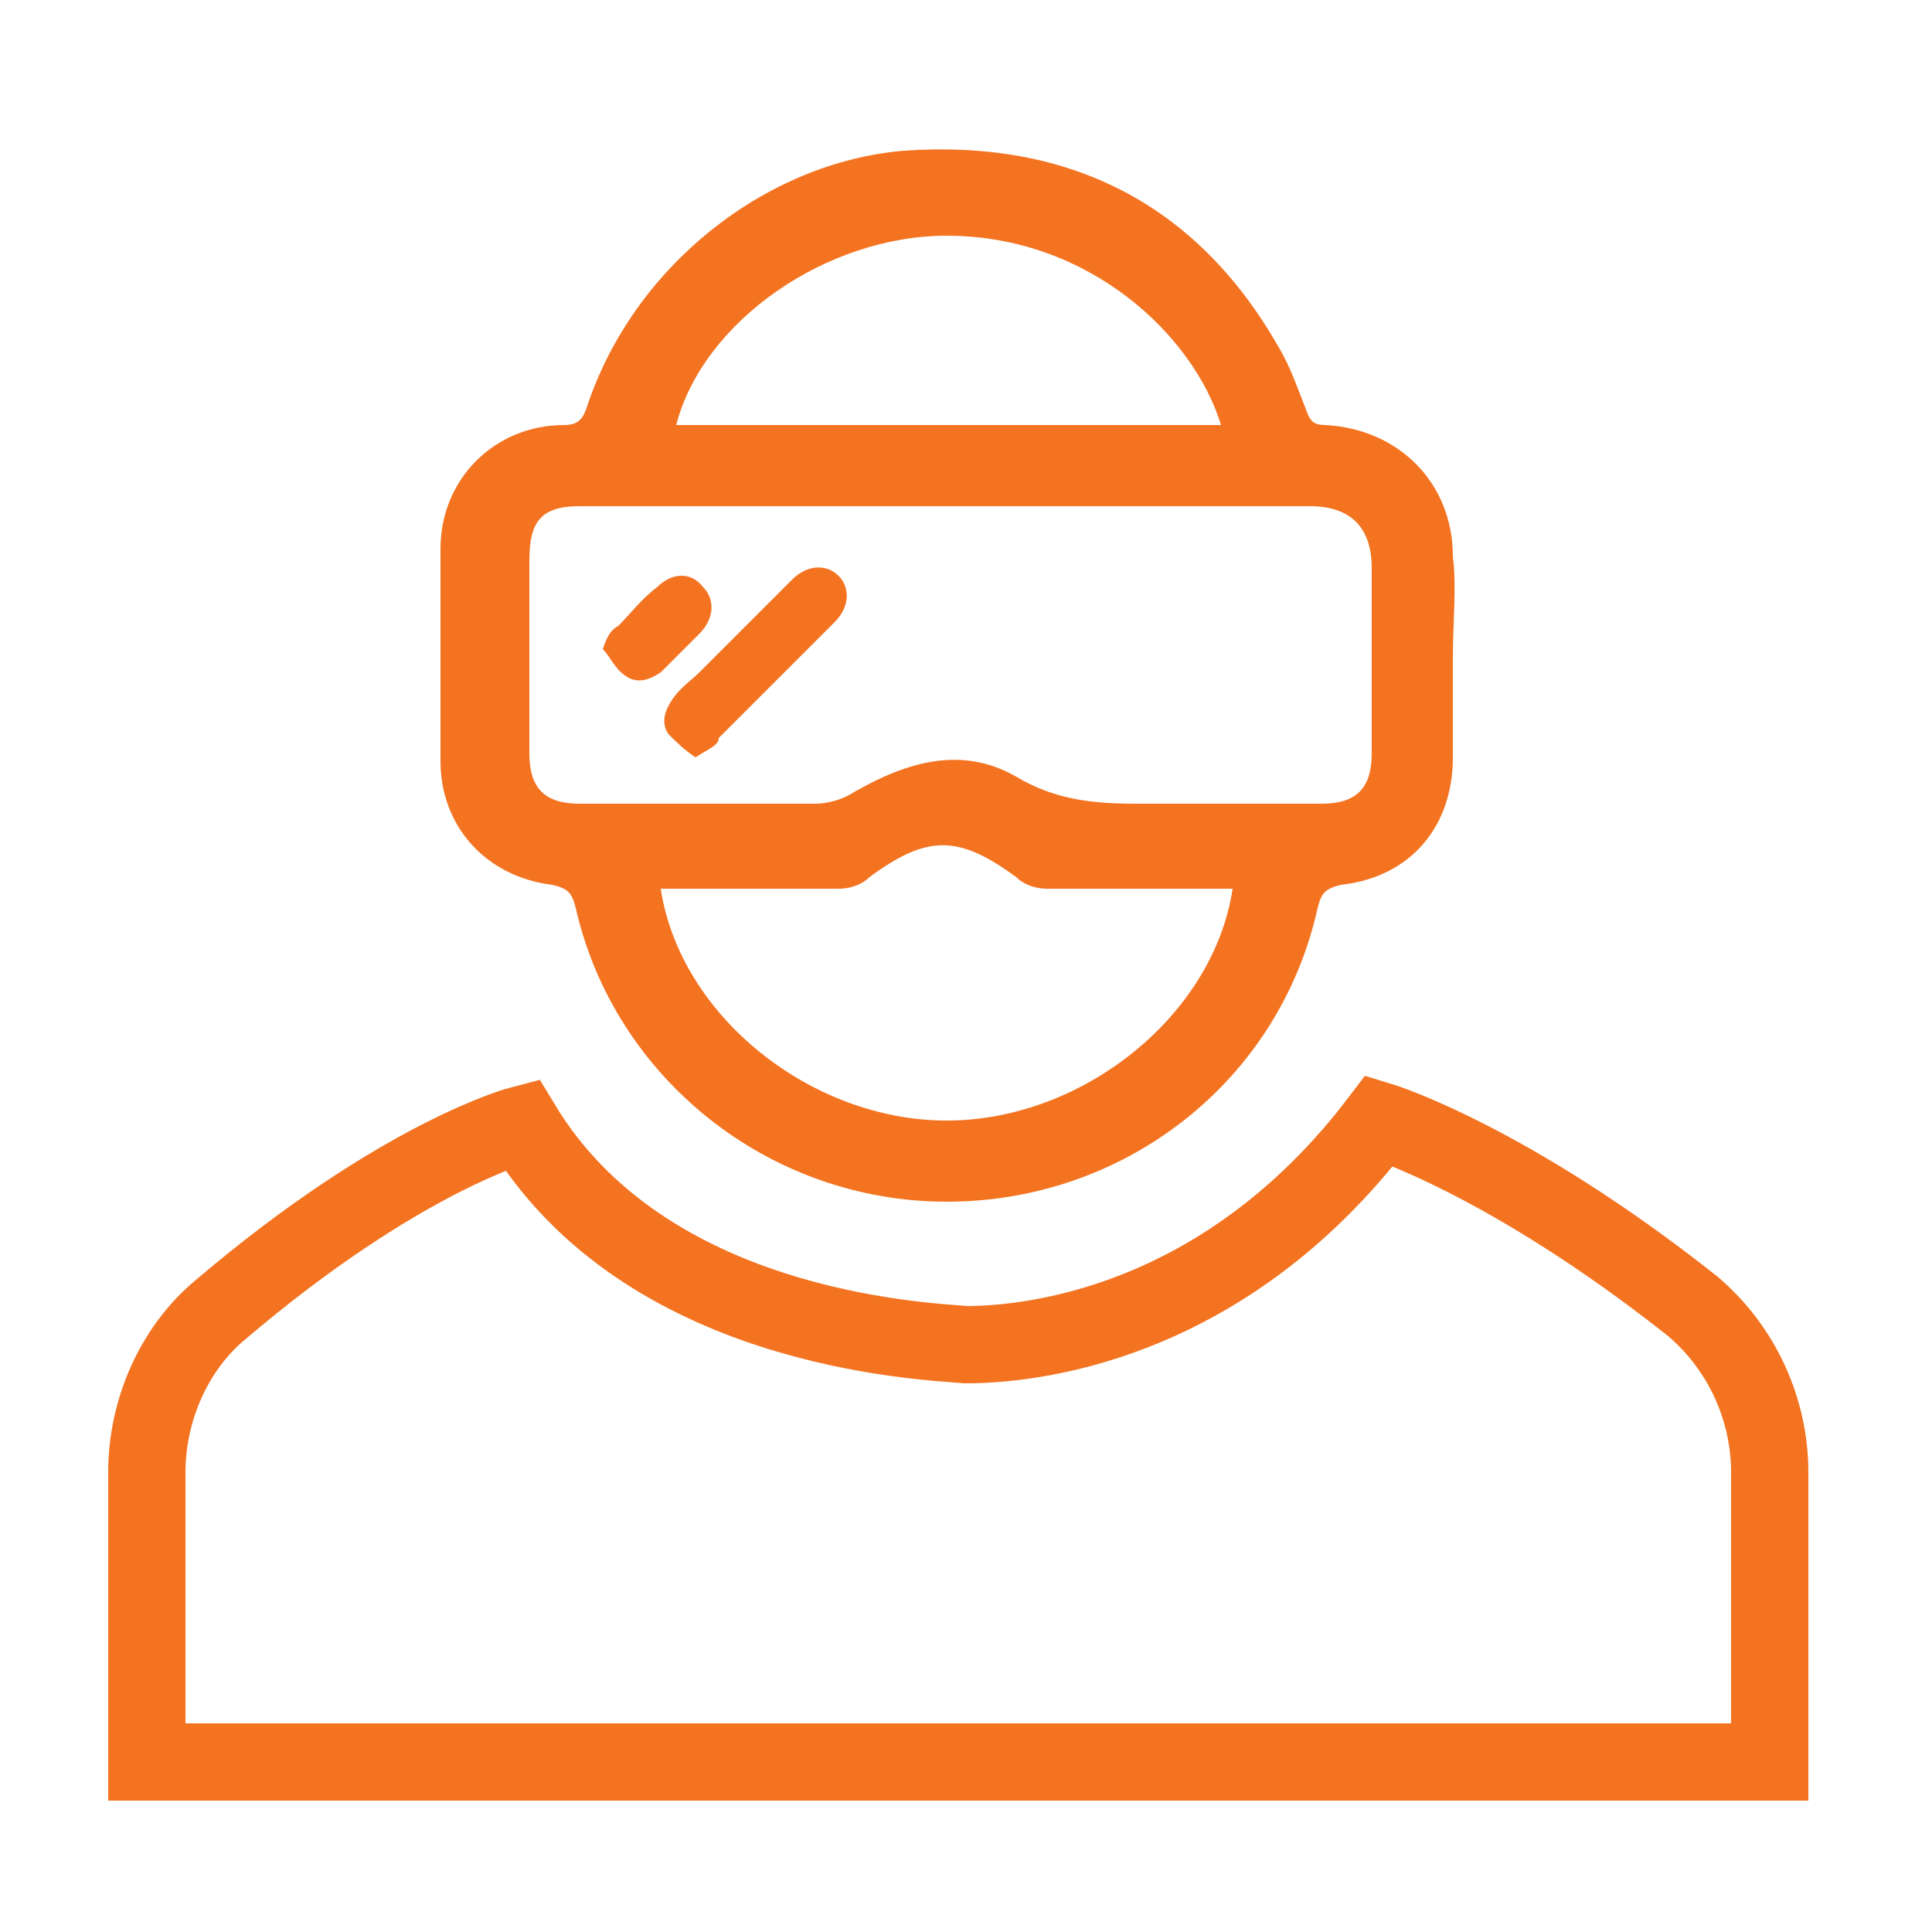 <?xml version="1.0" encoding="utf-8"?>
<!-- Generator: Adobe Illustrator 23.0.3, SVG Export Plug-In . SVG Version: 6.00 Build 0)  -->
<svg version="1.1" xmlns="http://www.w3.org/2000/svg" xmlns:xlink="http://www.w3.org/1999/xlink" x="0px" y="0px"
	 viewBox="0 0 50 50" style="enable-background:new 0 0 50 50;" xml:space="preserve">
<style type="text/css">
	.st0{display:none;}
	.st1{display:inline;fill:none;stroke:#F37321;stroke-width:2;stroke-miterlimit:10;}
	.st2{display:inline;}
	.st3{fill:#F37321;}
	.st4{fill:none;stroke:#F37321;stroke-width:2;stroke-miterlimit:10;}
</style>
<g id="AI" class="st0">
	<polygon class="st1" points="26.3,20.3 13,20.3 13,25.6 7.7,20.3 3.8,20.3 3.8,3.2 26.3,3.2 	"/>
	<polygon class="st1" points="44.6,41.8 31.3,41.8 26.3,47.1 26.1,41.8 22.2,41.8 22.2,24.7 44.6,24.7 	"/>
	<g class="st2">
		<g>
			<rect x="7.7" y="10.9" class="st3" width="2.5" height="2"/>
			<rect x="13.2" y="10.9" class="st3" width="2.9" height="2"/>
			<rect x="19" y="10.9" class="st3" width="2.5" height="2"/>
		</g>
	</g>
	<g class="st2">
		<g>
			<rect x="26.4" y="32.4" class="st3" width="2.5" height="2"/>
			<rect x="31.8" y="32.4" class="st3" width="2.9" height="2"/>
			<rect x="37.7" y="32.4" class="st3" width="2.5" height="2"/>
		</g>
	</g>
</g>
<g id="AI_copy">
	<path class="st3" d="M37.6,17c0,0.9,0,1.7,0,2.6c0,1.8-1.1,3.1-2.9,3.3c-0.4,0.1-0.5,0.2-0.6,0.6c-1,4.5-5,7.6-9.6,7.6
		c-4.6,0-8.6-3.2-9.6-7.6c-0.1-0.4-0.2-0.5-0.6-0.6c-1.7-0.2-2.9-1.5-2.9-3.2c0-1.8,0-3.7,0-5.5c0-1.8,1.4-3.2,3.2-3.2
		c0.4,0,0.5-0.2,0.6-0.5c1.2-3.6,4.6-6.3,8.2-6.6C27.7,3.6,31,5.3,33.1,9c0.3,0.5,0.5,1.1,0.7,1.6c0.1,0.3,0.2,0.4,0.5,0.4
		c1.9,0.1,3.3,1.5,3.3,3.4C37.7,15.2,37.6,16.1,37.6,17C37.6,17,37.6,17,37.6,17z M31.1,20.8C31.1,20.8,31.1,20.8,31.1,20.8
		c1,0,2.1,0,3.1,0c0.9,0,1.3-0.4,1.3-1.3c0-1.6,0-3.2,0-4.8c0-1-0.5-1.6-1.6-1.6c-1.4,0-2.9,0-4.3,0c-4.9,0-9.7,0-14.6,0
		c-1,0-1.3,0.4-1.3,1.4c0,1.7,0,3.3,0,5c0,0.9,0.4,1.3,1.3,1.3c2,0,4.1,0,6.1,0c0.3,0,0.7-0.1,1-0.3c1.4-0.8,2.8-1.2,4.2-0.4
		c1,0.6,2,0.7,3.1,0.7C29.9,20.8,30.5,20.8,31.1,20.8z M17.1,23c0.5,3.3,3.9,6,7.4,6c3.5,0,6.9-2.7,7.4-6c-0.1,0-0.2,0-0.4,0
		c-1.5,0-2.9,0-4.4,0c-0.3,0-0.6-0.1-0.8-0.3c-1.5-1.1-2.3-1.1-3.8,0c-0.2,0.2-0.5,0.3-0.8,0.3C20.3,23,18.7,23,17.1,23z M17.5,11
		c4.7,0,9.4,0,14.1,0c-0.7-2.3-3.4-4.9-7.1-4.9C21.4,6.1,18.2,8.3,17.5,11z"/>
	<path class="st3" d="M18,19.6c-0.3-0.2-0.5-0.4-0.7-0.6c-0.2-0.3-0.1-0.6,0.1-0.9c0.2-0.3,0.5-0.5,0.7-0.7c0.8-0.8,1.6-1.6,2.4-2.4
		c0.4-0.4,0.9-0.4,1.2-0.1c0.3,0.3,0.3,0.8-0.1,1.2c-1,1-2,2-3,3C18.6,19.3,18.3,19.4,18,19.6z"/>
	<path class="st3" d="M15.6,16.8c0.1-0.3,0.2-0.5,0.4-0.6c0.3-0.3,0.6-0.7,1-1c0.4-0.4,0.9-0.4,1.2,0c0.3,0.3,0.3,0.8-0.1,1.2
		c-0.3,0.3-0.7,0.7-1,1c-0.3,0.2-0.6,0.3-0.9,0.1C15.9,17.3,15.8,17,15.6,16.8z"/>
	<path class="st4" d="M35.7,29c-4.1,5.4-9.2,5.8-10.7,5.8c-1.2-0.1-8.3-0.4-11.5-5.7c0,0-3.1,0.8-7.8,4.8c-1.2,1-1.9,2.6-1.9,4.2
		v7.5h20.9h0.5h20.6v-7.5c0-1.6-0.7-3.2-2-4.3C39,30,35.7,29,35.7,29z"/>
</g>
<g id="AI_copy_3" class="st0">
	<path class="st1" d="M10.3,12.5V5.1c0-1.4,1.1-2.5,2.5-2.5h23.5c1.4,0,2.5,1.1,2.5,2.5v13.7"/>
	<path class="st1" d="M38.8,39.4v5.6c0,1.4-1.1,2.5-2.5,2.5H12.8c-1.4,0-2.5-1.1-2.5-2.5v-7.6"/>
	<line class="st1" x1="10.4" y1="8.1" x2="38.4" y2="8.1"/>
	<line class="st1" x1="10.4" y1="42.7" x2="38.4" y2="42.7"/>
	<g class="st2">
		<path class="st3" d="M7.9,21.8C7.9,21.8,7.9,21.8,7.9,21.8c0,0,0.1-0.1,0.1-0.3c0.1-0.2,0.2-0.4,0.3-0.6c0.1-0.1,0.1-0.2,0.2-0.3
			c0.1-0.1,0.1-0.2,0.2-0.3c0.1-0.2,0.2-0.2,0.2-0.2C8.9,20,9,20,9.3,20.1c0,0,0.1,0,0.3,0.1c0.2,0,0.4,0.1,0.6,0.1
			c0.4,0.1,0.8,0.2,0.8,0.2s0.1-0.1,0.1-0.1c0.1-0.1,0.2-0.2,0.3-0.3c0.1-0.1,0.2-0.2,0.3-0.3c0.1-0.1,0.1-0.1,0.1-0.1
			s0.1,0,0.1-0.1c0.1-0.1,0.2-0.1,0.3-0.2c0.1-0.1,0.2-0.2,0.3-0.2c0.1-0.1,0.1-0.1,0.1-0.1s0-0.1,0-0.3c0-0.2-0.1-0.4-0.1-0.6
			c0-0.2,0-0.4-0.1-0.6c0-0.2,0-0.3,0-0.3c0-0.2-0.1-0.3,0-0.4c0,0,0-0.1,0.1-0.1l0,0c0,0,0.4-0.2,0.9-0.4c0.2-0.1,0.5-0.2,0.6-0.2
			c0.2,0,0.3-0.1,0.3-0.1c0.1,0,0.2,0.1,0.3,0.3c0,0,0.3,0.3,0.5,0.7c0.2,0.3,0.4,0.7,0.4,0.7c0,0,0.1,0,0.2,0c0.1,0,0.3,0,0.4,0
			c0.1,0,0.2,0,0.2,0c0.1,0,0.1,0,0.2,0c0.1,0,0.1,0,0.1,0c0,0,0.1,0,0.1,0l0,0c0,0,0.1,0,0.2,0c0.1,0,0.2,0,0.4,0
			c0.1,0,0.1,0,0.2,0c0.1,0,0.1,0,0.2,0c0.1,0,0.2,0,0.2,0s0-0.1,0.1-0.2c0.1-0.1,0.2-0.3,0.3-0.5c0.1-0.2,0.2-0.3,0.3-0.5
			c0.1-0.1,0.2-0.2,0.2-0.2c0.1-0.3,0.2-0.4,0.3-0.3c0,0,0,0,0.1,0c0.1,0,0.1,0,0.2,0.1c0.2,0,0.4,0.1,0.6,0.2
			c0.2,0.1,0.4,0.2,0.6,0.2c0.2,0.1,0.3,0.1,0.3,0.1C21,16.9,21,17,21,17.3c0,0,0,0.4-0.1,0.8c0,0.4-0.1,0.8-0.1,0.8s0.1,0,0.2,0.1
			c0.1,0.1,0.2,0.1,0.4,0.2c0.1,0,0.1,0.1,0.2,0.1c0.1,0,0.1,0.1,0.2,0.1c0.1,0.1,0.2,0.1,0.2,0.1s0.1,0,0.1,0.1
			c0.1,0.1,0.2,0.2,0.3,0.3c0.1,0.1,0.2,0.2,0.3,0.3c0.1,0.1,0.1,0.1,0.1,0.1s0.1,0,0.2-0.1c0.1-0.1,0.3-0.1,0.5-0.2
			c0.2-0.1,0.4-0.1,0.6-0.2c0.2,0,0.3-0.1,0.3-0.1c0.3-0.1,0.4-0.2,0.5,0c0,0,0.1,0.1,0.2,0.2c0.1,0.1,0.2,0.4,0.4,0.6
			c0.2,0.4,0.5,0.8,0.5,0.8c0,0,0,0.1,0,0.1c0,0.1-0.1,0.2-0.3,0.3c0,0-0.3,0.3-0.6,0.6c-0.1,0.1-0.3,0.3-0.4,0.4
			c-0.1,0.1-0.2,0.2-0.2,0.2s0.1,0.3,0.2,0.6c0,0.1,0.1,0.3,0.1,0.4c0,0.1,0,0.2,0,0.2s0,0.1,0,0.2c0,0.1,0,0.2,0.1,0.4
			c0,0.1,0,0.3,0,0.4c0,0.1,0,0.2,0,0.2s0.1,0,0.2,0.1c0.1,0.1,0.3,0.1,0.5,0.2c0.4,0.2,0.8,0.4,0.8,0.4c0.3,0.1,0.4,0.1,0.4,0.3
			c0,0,0,0.1,0,0.3c0,0.2,0,0.4-0.1,0.7c-0.1,0.5-0.2,0.9-0.2,0.9c0,0,0,0,0,0c0,0.1-0.2,0.1-0.4,0.1c0,0-0.1,0-0.3,0
			c-0.2,0-0.4,0-0.6,0.1c-0.4,0-0.8,0-0.8,0s0,0.1-0.1,0.2c0,0,0,0.1,0,0.1c0,0.1-0.1,0.2-0.1,0.3c-0.1,0.1-0.1,0.3-0.2,0.4
			c-0.1,0.1-0.1,0.2-0.1,0.2s0,0.1-0.1,0.2c-0.1,0.1-0.1,0.2-0.2,0.3c-0.1,0.1-0.2,0.2-0.2,0.3c0,0-0.1,0.1-0.1,0.1c0,0,0,0,0,0
			s0.2,0.3,0.4,0.7c0.2,0.4,0.3,0.8,0.3,0.8c0.1,0.2,0.2,0.3,0.2,0.4c0,0,0,0,0,0.1c0,0-0.1,0.1-0.2,0.2c-0.1,0.1-0.3,0.3-0.5,0.4
			c-0.4,0.3-0.8,0.6-0.8,0.6c-0.1,0.1-0.2,0-0.4-0.2c0,0-0.4-0.2-0.7-0.5c-0.2-0.1-0.3-0.2-0.5-0.3c-0.1-0.1-0.2-0.2-0.2-0.2
			s-0.1,0-0.2,0.1c-0.1,0.1-0.2,0.1-0.4,0.2c-0.1,0.1-0.3,0.1-0.4,0.2c-0.1,0-0.2,0.1-0.2,0.1s-0.1,0-0.2,0.1
			c-0.1,0-0.2,0.1-0.4,0.1c-0.1,0-0.3,0.1-0.4,0.1c-0.1,0-0.2,0-0.2,0s0,0.1,0,0.3c0,0.2-0.1,0.4-0.1,0.6c-0.1,0.4-0.2,0.8-0.2,0.8
			c0,0.1,0,0.2-0.1,0.3c0,0.1-0.1,0.1-0.1,0.1c0,0,0,0-0.1,0c-0.1,0-0.1,0-0.2,0c-0.2,0-0.4,0-0.7,0c-0.2,0-0.5,0-0.7,0
			c-0.2,0-0.3,0-0.3,0c-0.1,0-0.2-0.2-0.2-0.4c0,0,0-0.1-0.1-0.2c0-0.1-0.1-0.3-0.2-0.5c-0.1-0.4-0.2-0.8-0.2-0.8s-0.1,0-0.2,0
			c-0.1,0-0.3-0.1-0.4-0.1c-0.1,0-0.1,0-0.2-0.1c-0.1,0-0.1,0-0.2-0.1c-0.1,0-0.2-0.1-0.2-0.1s-0.1,0-0.2-0.1
			c-0.1,0-0.2-0.1-0.4-0.1c-0.1-0.1-0.3-0.1-0.3-0.2c-0.1,0-0.2-0.1-0.2-0.1s-0.1,0.1-0.2,0.2c-0.1,0.1-0.3,0.2-0.4,0.3
			c-0.2,0.1-0.3,0.2-0.5,0.3c-0.1,0.1-0.2,0.1-0.2,0.1c-0.2,0.2-0.3,0.3-0.4,0.2c0,0,0,0-0.1,0c0,0-0.1-0.1-0.2-0.1
			c-0.1-0.1-0.2-0.1-0.2-0.2c-0.1-0.1-0.2-0.1-0.3-0.2c-0.4-0.3-0.7-0.6-0.7-0.6c-0.1-0.1-0.1-0.1,0-0.2c0-0.1,0.1-0.1,0.1-0.2
			c0,0,0-0.1,0.1-0.2c0.1-0.1,0.1-0.3,0.2-0.5c0.2-0.4,0.4-0.7,0.4-0.7s0-0.1-0.1-0.2c0,0-0.1-0.1-0.1-0.2c0-0.1-0.1-0.1-0.1-0.2
			c-0.1-0.1-0.2-0.3-0.2-0.4c-0.1-0.1-0.1-0.2-0.1-0.2c0,0,0-0.1-0.1-0.2c-0.1-0.1-0.1-0.2-0.2-0.3c-0.1-0.1-0.1-0.3-0.2-0.3
			c0,0,0-0.1-0.1-0.1c0,0,0,0,0,0s-0.4,0-0.8,0c-0.4,0-0.8-0.1-0.8-0.1c-0.3,0-0.4,0-0.5-0.1c0,0,0-0.1-0.1-0.3
			c0-0.2-0.1-0.4-0.1-0.6c-0.1-0.5-0.1-1-0.1-1c0,0,0-0.1,0-0.1c0-0.1,0.2-0.1,0.4-0.2c0,0,0.1-0.1,0.2-0.1C7.8,26.1,8,26,8.2,25.9
			c0.2-0.1,0.4-0.2,0.5-0.2C8.9,25.7,9,25.6,9,25.6s0-0.1,0-0.2c0-0.1,0-0.3,0-0.4c0-0.2,0-0.3,0-0.4c0-0.1,0-0.2,0-0.2s0-0.1,0-0.2
			c0-0.1,0.1-0.2,0.1-0.4c0-0.1,0.1-0.3,0.1-0.4c0-0.1,0.1-0.2,0.1-0.2l0,0c0,0-0.3-0.3-0.6-0.5c-0.3-0.3-0.6-0.6-0.6-0.6
			C7.9,22,7.8,21.9,7.9,21.8 M22.3,28c0.1-0.4,0.3-0.8,0.4-1.3c0-0.3,0.1-0.5,0.1-0.8c0-0.2,0-0.5,0-0.7c0-0.2,0-0.4-0.1-0.5
			c0-0.1,0-0.2,0-0.2s0,0,0,0c0,0,0-0.1,0-0.1c0-0.1,0-0.1,0-0.2c0-0.1,0-0.2-0.1-0.3c-0.1-0.4-0.3-0.9-0.6-1.3
			c-0.3-0.4-0.6-0.9-0.9-1.1c-0.1-0.1-0.3-0.2-0.3-0.3c0,0-0.1-0.1-0.1-0.1c0,0,0,0,0,0s-0.1,0-0.1-0.1c0,0-0.1-0.1-0.2-0.1
			c-0.1,0-0.1-0.1-0.2-0.2c-0.3-0.2-0.8-0.5-1.3-0.6c-0.5-0.2-1-0.3-1.4-0.3c-0.1,0-0.2,0-0.3,0c-0.1,0-0.1,0-0.2,0
			c-0.1,0-0.2,0-0.2,0s0,0,0,0c0,0-0.1,0-0.1,0c-0.1,0-0.3,0-0.5,0c-0.4,0-0.9,0.2-1.4,0.3c-0.5,0.2-0.9,0.4-1.3,0.7
			c-0.1,0.1-0.2,0.1-0.2,0.2c-0.1,0-0.1,0.1-0.2,0.1c0,0-0.1,0.1-0.1,0.1c0,0,0,0,0,0s0,0-0.1,0.1c-0.1,0.1-0.2,0.2-0.3,0.3
			c-0.1,0.1-0.3,0.3-0.4,0.5c-0.1,0.2-0.3,0.4-0.4,0.6c-0.1,0.2-0.2,0.4-0.3,0.6c-0.1,0.3-0.2,0.5-0.3,0.7C11,24.5,11,24.7,11,24.7
			s0,0.1,0,0.2c0,0.1,0,0.3,0,0.5c0,0.2,0,0.4,0,0.7c0,0.2,0,0.5,0.1,0.8c0.1,0.5,0.3,1,0.4,1.4c0,0.1,0.1,0.2,0.1,0.2
			c0,0.1,0.1,0.1,0.1,0.2c0.1,0.1,0.1,0.2,0.1,0.2s0,0,0,0c0,0,0,0.1,0.1,0.1c0.1,0.1,0.2,0.2,0.3,0.4c0.2,0.3,0.6,0.7,1,1
			c0.4,0.3,0.8,0.6,1.2,0.8c0.2,0.1,0.3,0.1,0.4,0.2c0.1,0,0.2,0.1,0.2,0.1s0.1,0,0.2,0.1c0.1,0,0.3,0.1,0.5,0.1
			c0.4,0.1,0.9,0.2,1.4,0.2c0.5,0,1-0.1,1.4-0.2c0.2-0.1,0.3-0.1,0.5-0.1c0.1,0,0.1,0,0.1,0c0,0,0,0,0,0s0.1,0,0.2-0.1
			c0.1,0,0.1,0,0.2-0.1c0.1,0,0.2-0.1,0.2-0.1c0.3-0.2,0.8-0.4,1.2-0.8c0.2-0.2,0.4-0.4,0.5-0.5c0.2-0.2,0.3-0.4,0.4-0.5
			c0.1-0.2,0.2-0.3,0.3-0.4c0.1-0.1,0.1-0.2,0.1-0.2S22.1,28.4,22.3,28C22.3,28,22.3,28,22.3,28 M6.7,21.3L6.7,21.3L6.7,21.3
			c-0.2,0.5-0.1,1,0.2,1.4C7,22.9,7.2,23,7.3,23.1c0.1,0.1,0.3,0.4,0.6,0.6c0,0,0.1,0.1,0.1,0.1L7.9,24l0,0l0,0l0,0.2l0,0.2l0,0l0,0
			c0,0.1,0,0.2,0,0.3c0,0,0,0.1,0,0.1c0,0-0.1,0-0.1,0c-0.2,0.1-0.5,0.2-0.6,0.3c-0.1,0-0.1,0.1-0.2,0.1c-0.3,0.1-0.8,0.3-1,0.8
			c0,0,0,0,0,0c-0.1,0.2-0.1,0.4-0.1,0.7l0,0c0,0.1,0,0.2,0,0.3C6,27.3,6,27.5,6,27.8c0,0.2,0.1,0.4,0.1,0.6l0,0.1l0,0l0,0l0.1,0.3
			c0.1,0.5,0.5,0.9,1,1c0.2,0,0.4,0,0.5,0c0.2,0,0.5,0.1,0.8,0.1c0,0,0.1,0,0.1,0c0,0.1,0.1,0.2,0.1,0.3L9,30.3l0,0c0,0,0,0,0,0
			l0.3,0.5l0,0c0,0,0,0,0,0c0,0,0,0.1,0,0.1c-0.1,0.2-0.2,0.4-0.3,0.6l0,0l0,0L9,31.6c-0.1,0.1-0.1,0.2-0.2,0.3
			c-0.2,0.6-0.1,1.2,0.3,1.6c0,0,0.1,0.1,0.2,0.1l0.7,0.6l0,0l0.2,0.1l0.1,0.1l0,0l0,0c0.1,0.1,0.2,0.1,0.2,0.2c0,0,0,0,0.1,0l0,0
			l0,0l0.1,0.1l0.1,0.1l0,0l0,0l0.1,0c0.4,0.3,0.9,0.3,1.4,0.1c0.2-0.1,0.3-0.2,0.4-0.3l0.1-0.1l0,0l0,0c0.2-0.1,0.3-0.2,0.5-0.4
			c0,0,0.1,0,0.1-0.1c0.1,0,0.1,0.1,0.2,0.1l0,0l0.2,0.1l0,0l0,0l0.2,0.1l0.2,0.1l0,0l0,0l0.1,0l0.1,0c0,0,0,0.1,0,0.1
			c0,0.2,0.1,0.4,0.2,0.6l0,0l0,0l0,0.1c0,0.2,0.1,0.4,0.1,0.5c0.2,0.5,0.6,0.8,1.1,0.8l0,0l0,0l0.3,0c0.2,0,0.4,0,0.7,0l0.1,0l0,0
			l0,0c0.3,0,0.5,0,0.7,0l0.2,0c0.1,0,0.1,0,0.2,0c0.5-0.1,0.9-0.4,1.1-0.8c0.1-0.2,0.1-0.3,0.1-0.5c0-0.2,0.1-0.5,0.2-0.8
			c0,0,0-0.1,0-0.1c0.1,0,0.1,0,0.1,0c0,0,0.1,0,0.1,0l0,0l0,0c0.1,0,0.2-0.1,0.2-0.1l0.2-0.1c0.1,0,0.2-0.1,0.3-0.1c0,0,0,0,0,0
			c0,0,0.1,0,0.1,0.1c0.3,0.2,0.5,0.4,0.7,0.4c0.1,0.1,0.3,0.2,0.5,0.3c0.5,0.2,1,0.2,1.4-0.1c0,0,0,0,0,0l0.5-0.4l0,0
			c0.1-0.1,0.2-0.1,0.3-0.2c0.2-0.1,0.3-0.3,0.4-0.4c0,0,0.1-0.1,0.1-0.1l0,0l0,0l0.2-0.2l0,0l0,0c0.1-0.1,0.2-0.3,0.3-0.4
			c0.3-0.6,0-1.1-0.2-1.4c-0.1-0.2-0.2-0.5-0.3-0.7c0,0,0-0.1-0.1-0.1c0.1-0.1,0.1-0.2,0.2-0.2l0.1-0.2l0.1-0.2l0,0l0,0
			c0,0,0-0.1,0.1-0.1c0-0.1,0.1-0.1,0.1-0.2c0,0,0.1,0,0.1,0c0.2,0,0.4,0,0.6-0.1c0.1,0,0.1,0,0.2,0c0.2,0,0.3,0,0.5,0
			c0.5-0.1,0.8-0.4,1-0.8c0-0.1,0-0.1,0.1-0.2c0,0,0.1-0.5,0.2-1.1c0-0.2,0.1-0.4,0.1-0.6c0,0,0-0.1,0-0.1l0,0l0,0
			c0-0.1,0-0.2,0-0.2c0,0,0-0.1,0-0.1l0,0c0-0.5-0.2-1-0.6-1.2C27,25,26.8,25,26.6,24.9c-0.1-0.1-0.4-0.2-0.7-0.3c0,0-0.1,0-0.1-0.1
			c0,0,0,0,0,0c0-0.1,0-0.2,0-0.3l0,0l0,0l0-0.2l0,0l0,0l0-0.2l0,0l0,0c0,0,0-0.1,0-0.1c0-0.1,0-0.1-0.1-0.2c0,0,0,0,0.1-0.1
			c0.2-0.2,0.4-0.5,0.6-0.6c0.2-0.1,0.4-0.4,0.5-0.7c0.2-0.4,0.1-0.7,0-1.1l0,0c0-0.1-0.1-0.2-0.2-0.3c-0.1-0.2-0.2-0.5-0.4-0.6l0,0
			l0,0L26.2,20c-0.1-0.2-0.2-0.4-0.3-0.5l-0.2-0.2l0,0l0,0c-0.3-0.4-0.8-0.6-1.3-0.5c-0.2,0-0.4,0.1-0.5,0.1l-0.2,0
			c-0.2,0-0.4,0.1-0.6,0.2c0,0-0.1,0-0.1,0c-0.1-0.1-0.1-0.1-0.2-0.2l0,0c-0.1-0.1-0.1-0.1-0.1-0.1l0,0l0,0l-0.1-0.1l0,0l0,0l0,0
			l-0.1-0.1l0,0l0,0l-0.1-0.1c0,0,0-0.1,0-0.1c0-0.3,0-0.6,0.1-0.8c0-0.2,0.1-0.4,0-0.5c0-0.5-0.3-1-0.8-1.2l-0.3-0.1l0,0l0,0
			c-0.2-0.1-0.4-0.2-0.7-0.3l0,0l0,0l0,0c-0.2-0.1-0.5-0.2-0.7-0.2l-0.1,0l-0.1,0c-0.1,0-0.1,0-0.1,0c-0.5-0.1-1,0-1.3,0.4
			c-0.1,0.1-0.2,0.3-0.3,0.5L17.6,16l0,0l0,0c-0.1,0.2-0.2,0.3-0.4,0.5c0,0,0,0.1-0.1,0.1c-0.1,0-0.2,0-0.3,0l-0.2,0l0,0
			c0,0,0,0,0,0l-0.6,0c0,0,0,0,0-0.1c-0.2-0.3-0.4-0.5-0.5-0.6c-0.1-0.2-0.2-0.3-0.3-0.4c-0.4-0.4-0.9-0.5-1.4-0.4l-0.3,0.1l0,0l0,0
			l-0.1,0c-0.2,0.1-0.4,0.1-0.6,0.2c-0.2,0.1-0.4,0.2-0.7,0.3c-0.1,0.1-0.2,0.1-0.3,0.1l0,0c-0.3,0.1-0.5,0.4-0.6,0.7
			c-0.2,0.4-0.1,0.8-0.1,1c0,0,0,0.1,0,0.2c0,0.1,0,0.4,0.1,0.6c0,0,0,0.1,0,0.1l-0.2,0.1l0,0l0,0l-0.1,0.1l-0.1,0.1l0,0l0,0
			c-0.1,0.1-0.2,0.2-0.3,0.2c0,0-0.1,0-0.1,0c-0.3-0.1-0.5-0.1-0.6-0.2c-0.1,0-0.1,0-0.2,0c-0.2-0.1-0.3-0.1-0.5-0.1
			c-0.5,0-1,0.2-1.3,0.6c0,0-0.1,0.2-0.2,0.3L7.5,20l0,0l0,0l0,0l-0.1,0.1l-0.1,0.2C7.1,20.5,7,20.7,7,20.9c0,0,0,0.1-0.1,0.1l0,0
			l0,0L6.7,21.3L6.7,21.3L6.7,21.3L6.7,21.3L6.7,21.3z M12.1,24.9c0,0,0-0.2,0.1-0.5l0,0l0,0c0-0.1,0.1-0.3,0.2-0.6
			c0.1-0.2,0.1-0.3,0.2-0.5l0,0l0,0c0.1-0.2,0.2-0.3,0.3-0.5c0.1-0.2,0.2-0.3,0.3-0.4l0,0l0,0c0.1-0.1,0.1-0.1,0.2-0.2c0,0,0,0,0,0
			l0.1-0.1l0,0c0,0,0,0,0,0l0,0l0,0l0,0l0.1,0l0.1-0.1c0,0,0,0,0.1-0.1c0,0,0.1,0,0.1-0.1c0.3-0.2,0.6-0.4,1-0.5
			c0.5-0.2,0.9-0.2,1.1-0.3c0.2,0,0.3,0,0.3,0l0,0l0,0l0.1,0l0,0l0,0l0,0l0,0l0.2,0l0,0l0,0c0,0,0.1,0,0.1,0c0,0,0.1,0,0.1,0
			c0,0,0.1,0,0.1,0l0,0l0,0c0.3,0,0.8,0.1,1.1,0.2c0.3,0.1,0.7,0.3,1,0.5l0,0l0,0c0,0,0,0,0,0c0,0,0.1,0.1,0.1,0.1c0,0,0,0,0.1,0.1
			l0,0l0,0l0.1,0.1l0,0l0,0l0.1,0l0,0l0,0c0,0,0.1,0.1,0.3,0.2c0.1,0.1,0.4,0.5,0.7,0.9c0.2,0.3,0.4,0.7,0.5,1c0,0,0,0.1,0,0.1
			c0,0,0,0.1,0,0.1l0,0l0,0.1l0,0l0,0l0,0c0,0,0,0,0,0l0,0l0,0.1c0,0,0,0,0,0.1c0,0.1,0,0.2,0,0.3l0,0l0,0c0,0.1,0,0.3,0,0.5
			c0,0.2,0,0.4-0.1,0.6l0,0l0,0c-0.1,0.3-0.2,0.7-0.3,1l0,0l0,0l0,0C21.1,27.8,21,28,21,28l0,0l0,0l-0.1,0.1c0,0,0,0.1-0.1,0.1
			c0,0.1-0.1,0.1-0.1,0.2l0,0l0,0c-0.1,0.1-0.2,0.2-0.3,0.4c-0.2,0.2-0.3,0.3-0.4,0.4l0,0l0,0c-0.3,0.2-0.6,0.4-0.9,0.6l0,0l0,0
			c0,0-0.1,0-0.1,0.1l0,0l0,0c0,0-0.1,0-0.1,0c0,0,0,0,0,0l0,0l0,0l-0.2,0.1l0,0l0,0l0,0l0,0l-0.1,0l0,0l0,0c0,0-0.1,0-0.3,0.1
			c-0.3,0.1-0.7,0.1-1.1,0.1c-0.4,0-0.8,0-1.1-0.1c-0.1,0-0.3-0.1-0.3-0.1l0,0l0,0l-0.1,0l-0.1-0.1l0,0l0,0c-0.1,0-0.2-0.1-0.3-0.1
			c-0.3-0.1-0.7-0.4-0.9-0.6c-0.3-0.2-0.6-0.5-0.8-0.8c-0.1-0.2-0.2-0.3-0.2-0.3l0,0l0,0l-0.1-0.1l0,0l0,0l0,0L12.7,28l0,0l0,0
			c0,0,0,0,0,0c0,0,0-0.1,0-0.1l0,0l0,0c0-0.1-0.1-0.1-0.1-0.1l0,0l0,0c-0.2-0.3-0.3-0.7-0.3-1.1l0,0l0,0c0-0.2-0.1-0.4-0.1-0.6
			c0-0.2,0-0.4,0-0.5l0,0l0,0c0-0.1,0-0.2,0-0.3c0,0,0-0.1,0-0.1L12.1,24.9L12.1,24.9L12.1,24.9L12.1,24.9z"/>
		<path class="st3" d="M29.8,26.1C29.8,26.1,29.8,26.1,29.8,26.1c0,0,0.1-0.1,0.1-0.2c0,0,0-0.1,0.1-0.1c0,0,0.1-0.1,0.1-0.1
			c0.1-0.1,0.1-0.2,0.2-0.2c0.1-0.2,0.3-0.3,0.4-0.4c0.1-0.1,0.2-0.2,0.2-0.2c0.1-0.1,0.2,0,0.4,0.1c0,0,0.3,0.1,0.6,0.3
			c0.2,0.1,0.3,0.1,0.4,0.2c0.1,0.1,0.2,0.1,0.2,0.1s0.1,0,0.1-0.1c0.1-0.1,0.2-0.1,0.3-0.2c0.1-0.1,0.2-0.1,0.3-0.2
			c0,0,0.1,0,0.1-0.1c0,0,0,0,0,0s0.1,0,0.1-0.1c0,0,0.1,0,0.1-0.1c0,0,0.1,0,0.2-0.1c0.1,0,0.2-0.1,0.3-0.1c0,0,0.1,0,0.1,0
			c0,0,0,0,0,0s0-0.3,0.1-0.7c0-0.2,0.1-0.3,0.1-0.5c0-0.1,0.1-0.2,0.1-0.2l0,0c0-0.1,0-0.2,0-0.3c0-0.1,0.1-0.1,0.1-0.1
			c0,0,0.1,0,0.3,0c0.1,0,0.2,0,0.3,0c0.1,0,0.2,0,0.3,0c0.1,0,0.1,0,0.2,0c0.1,0,0.1,0,0.1,0c0.1,0,0.2,0,0.3,0c0.1,0,0.1,0,0.2,0
			c0,0,0.1,0,0.1,0c0.1,0,0.2,0.1,0.2,0.4c0,0,0.1,0.3,0.2,0.7c0,0.2,0.1,0.3,0.1,0.5c0,0.1,0,0.2,0,0.2s0.1,0,0.2,0
			c0,0,0.1,0,0.2,0c0.1,0,0.1,0,0.2,0.1c0.1,0,0.2,0.1,0.3,0.1c0.1,0,0.1,0.1,0.1,0.1s0.1,0,0.1,0.1c0.1,0,0.2,0.1,0.3,0.1
			c0.1,0.1,0.2,0.1,0.3,0.2c0.1,0.1,0.1,0.1,0.1,0.1s0.3-0.2,0.6-0.3c0.2-0.1,0.3-0.2,0.4-0.2c0.1,0,0.2-0.1,0.2-0.1
			c0.2-0.1,0.3-0.2,0.4-0.1c0,0,0,0,0.1,0c0,0,0.1,0.1,0.1,0.1c0.1,0.1,0.2,0.3,0.4,0.4c0.1,0.2,0.2,0.3,0.3,0.5
			c0.1,0.1,0.1,0.2,0.1,0.2c0,0,0,0.1,0,0.1c0,0.1-0.1,0.1-0.2,0.2c0,0-0.2,0.3-0.4,0.5c-0.2,0.3-0.4,0.5-0.4,0.5s0,0.1,0.1,0.1
			c0,0.1,0.1,0.2,0.1,0.3c0,0.1,0.1,0.2,0.1,0.3c0,0.1,0,0.2,0,0.2s0,0.1,0,0.1c0,0.1,0,0.2,0.1,0.3c0,0.1,0,0.2,0,0.3
			c0,0.1,0,0.1,0,0.1s0.3,0.1,0.6,0.2c0.2,0.1,0.3,0.1,0.4,0.2c0.1,0.1,0.2,0.1,0.2,0.1c0.2,0.1,0.3,0.1,0.3,0.2c0,0,0,0,0,0.1
			c0,0,0,0.1,0,0.2c0,0.2-0.1,0.4-0.1,0.6c0,0.2-0.1,0.4-0.1,0.5c-0.1,0.1-0.1,0.2-0.1,0.2c0,0,0,0,0,0c0,0.1-0.2,0.1-0.4,0.1
			c0,0-0.3,0-0.7,0c-0.3,0-0.7,0-0.7,0s0,0,0,0c0,0,0,0.1-0.1,0.1c0,0.1-0.1,0.2-0.2,0.3c-0.1,0.1-0.1,0.2-0.2,0.3
			c-0.1,0.1-0.1,0.1-0.1,0.1s0,0,0,0c0,0,0,0-0.1,0.1c-0.1,0.1-0.1,0.1-0.2,0.2c0,0-0.1,0.1-0.1,0.1c0,0-0.1,0.1-0.1,0.1
			c-0.1,0.1-0.1,0.1-0.1,0.1s0,0.1,0.1,0.2c0,0.1,0.1,0.3,0.1,0.4C39,34,39,34.4,39,34.4c0.1,0.2,0.1,0.3,0.1,0.3c0,0,0,0-0.1,0.1
			c0,0,0,0-0.1,0c0,0-0.1,0.1-0.2,0.1c-0.1,0-0.1,0.1-0.2,0.1c-0.1,0-0.2,0.1-0.3,0.1c-0.2,0.1-0.4,0.2-0.5,0.2
			c-0.1,0.1-0.2,0.1-0.2,0.1c-0.1,0-0.2,0-0.3-0.2c0,0-0.2-0.2-0.4-0.5c-0.2-0.3-0.4-0.5-0.4-0.5s0,0,0,0c0,0-0.1,0-0.1,0
			c-0.1,0-0.2,0-0.3,0c0,0-0.1,0-0.1,0c0,0-0.1,0-0.1,0c-0.1,0-0.1,0-0.2,0c-0.1,0-0.2,0-0.2,0s0,0,0,0c0,0-0.1,0-0.1,0
			c-0.1,0-0.2,0-0.3,0c-0.1,0-0.2,0-0.3,0c-0.1,0-0.1,0-0.1,0s0,0.1-0.1,0.2c-0.1,0.1-0.2,0.2-0.3,0.4c-0.2,0.3-0.4,0.5-0.4,0.5
			c-0.1,0.2-0.2,0.3-0.3,0.2c0,0-0.1,0-0.2-0.1c-0.1,0-0.2-0.1-0.2-0.1c-0.1,0-0.2-0.1-0.3-0.1c-0.1,0-0.2-0.1-0.3-0.1
			c-0.1,0-0.2-0.1-0.2-0.1c-0.1-0.1-0.2-0.1-0.2-0.1c-0.1-0.1-0.1-0.2,0-0.4c0,0,0.1-0.3,0.1-0.7c0-0.2,0.1-0.3,0.1-0.4
			c0-0.1,0.1-0.2,0.1-0.2s-0.2-0.2-0.4-0.3c-0.2-0.2-0.3-0.4-0.3-0.4s-0.1-0.2-0.3-0.4c-0.1-0.1-0.1-0.2-0.2-0.3
			c0-0.1-0.1-0.1-0.1-0.1s-0.1,0-0.2,0c-0.1,0-0.3,0-0.5,0c-0.3,0-0.7,0-0.7,0c-0.2,0-0.3,0-0.4-0.1c0,0,0-0.1-0.1-0.2
			c0-0.1-0.1-0.2-0.1-0.3c0-0.1,0-0.2-0.1-0.3c0-0.1,0-0.2-0.1-0.3c0-0.1,0-0.2,0-0.3c0-0.2,0-0.3,0-0.3c0,0,0-0.1,0-0.1
			c0-0.1,0.1-0.1,0.3-0.2c0,0,0.3-0.2,0.6-0.3c0.2-0.1,0.3-0.1,0.4-0.2c0.1,0,0.2-0.1,0.2-0.1s0-0.1,0-0.2c0-0.1,0-0.2,0-0.3
			c0-0.1,0-0.2,0.1-0.3c0,0,0-0.1,0-0.1c0,0,0,0,0,0s0-0.1,0-0.1c0-0.1,0-0.2,0.1-0.3c0-0.1,0.1-0.2,0.1-0.3c0,0,0-0.1,0-0.1
			c0,0,0,0,0,0c0,0,0,0,0,0c0,0-0.2-0.2-0.5-0.5c-0.1-0.1-0.2-0.3-0.3-0.4C30,26.5,30,26.4,30,26.4C29.8,26.2,29.8,26.2,29.8,26.1
			 M38.6,30.6c0.1-0.2,0.1-0.4,0.2-0.6c0.1-0.4,0.1-0.8,0.1-1c0-0.1,0-0.3,0-0.3c0-0.1,0-0.1,0-0.1s0,0,0-0.1c0-0.1-0.1-0.2-0.1-0.3
			c-0.1-0.3-0.3-0.6-0.5-0.9c-0.2-0.3-0.5-0.5-0.8-0.7c-0.1-0.1-0.2-0.1-0.3-0.2c-0.1,0-0.1-0.1-0.1-0.1s0,0-0.1-0.1
			c-0.1,0-0.2-0.1-0.3-0.1c-0.3-0.1-0.6-0.2-1-0.2c-0.4,0-0.8,0.1-1,0.2c-0.1,0-0.1,0-0.2,0.1c-0.1,0-0.1,0-0.1,0.1
			c-0.1,0-0.1,0.1-0.1,0.1s0,0,0,0c0,0,0,0,0,0c0,0,0,0,0,0c0,0-0.1,0-0.1,0.1c0,0-0.1,0.1-0.2,0.1c-0.2,0.2-0.5,0.4-0.8,0.7
			c-0.2,0.2-0.3,0.5-0.4,0.8c0,0.1,0,0.1-0.1,0.1c0,0.1,0,0.1-0.1,0.2c0,0.1,0,0.1,0,0.1c0,0.1,0,0.1,0,0.1s0,0,0,0.1
			c0,0,0,0.1,0,0.1c0,0,0,0.1,0,0.1c0,0,0,0.1,0,0.1c0,0.1,0,0.1,0,0.2c0,0.1,0,0.2,0,0.3c0,0,0,0,0,0.1l0,0.1c0,0,0,0.1,0,0.1
			c0,0,0,0.1,0,0.1l0,0.1c0.1,0.4,0.2,0.7,0.4,1c0.1,0.1,0.1,0.2,0.2,0.3c0,0.1,0.1,0.1,0.1,0.1s0,0,0.1,0.1
			c0.1,0.1,0.1,0.2,0.2,0.2c0.2,0.2,0.5,0.4,0.9,0.6l0.1,0.1c0,0,0.1,0,0.1,0c0,0,0.1,0,0.1,0l0.1,0c0,0,0,0,0.1,0
			c0.1,0,0.2,0,0.2,0.1c0.1,0,0.2,0,0.2,0c0,0,0.1,0,0.1,0c0,0,0.1,0,0.1,0c0.1,0,0.1,0,0.1,0c0.1,0,0.1,0,0.1,0s0,0,0.1,0
			c0,0,0.1,0,0.1,0c0.1,0,0.1,0,0.2,0c0.3,0,0.7-0.1,1-0.3c0.3-0.2,0.6-0.4,0.9-0.6c0.1,0,0.1-0.1,0.1-0.1c0,0,0.1-0.1,0.1-0.1
			c0,0,0,0,0,0c0,0,0,0,0,0c0,0,0,0,0,0s0,0,0.1-0.1c0,0,0.1-0.1,0.1-0.1c0,0,0.1-0.1,0.1-0.2C38.4,30.9,38.5,30.8,38.6,30.6
			 M28.7,25.6L28.7,25.6c-0.2,0.4-0.1,0.9,0.1,1.2c0.1,0.1,0.2,0.2,0.3,0.3c0,0,0.1,0.1,0.1,0.1c0.1,0.1,0.2,0.2,0.3,0.4
			c0,0,0,0,0,0c0,0,0,0,0,0.1c0,0,0,0,0,0l0,0l0,0l0,0.1l0,0c0,0.1,0,0.2,0,0.2c0,0.1,0,0.1,0,0.2c-0.2,0.1-0.5,0.2-0.6,0.3
			c-0.3,0.1-0.7,0.3-0.9,0.8c-0.1,0.2-0.1,0.5-0.1,0.7l0,0l0,0l0,0.3l0,0l0,0c0,0,0,0,0,0c0,0.1,0,0.2,0.1,0.3c0,0.1,0,0.2,0.1,0.3
			l0,0l0,0c0,0,0,0.1,0,0.1c0,0.1,0,0.2,0.1,0.3l0,0l0,0l0.1,0.3l0,0l0,0l0.1,0.2c0.2,0.5,0.6,0.8,1.1,0.9c0.2,0,0.3,0,0.5,0
			c0.2,0,0.4,0,0.7,0c0,0,0,0,0,0l0.1,0.2l0,0l0,0l0.2,0.3c-0.1,0.2-0.1,0.5-0.1,0.6c0,0.2-0.1,0.3-0.1,0.5c0,0.5,0.2,0.9,0.6,1.2
			l0,0l0,0l0.2,0.1l0,0l0,0c0,0,0,0,0,0c0.1,0,0.2,0.1,0.3,0.2l0.1,0l0.2,0.1l0,0l0,0c0,0,0,0,0.1,0c0.1,0,0.2,0.1,0.3,0.1l0,0l0,0
			l0.1,0l0.2,0.1l0,0l0,0l0.2,0.1c0.5,0.2,1,0.1,1.4-0.3c0.1-0.1,0.2-0.2,0.3-0.4c0.1-0.1,0.3-0.3,0.4-0.5c0,0,0,0,0,0l0.1,0
			c0.1,0,0.2,0,0.2,0l0,0l0.2,0l0.2,0l0,0l0,0l0,0c0,0,0,0,0,0c0.2,0.2,0.3,0.4,0.4,0.5c0.6,0.9,1.3,0.7,1.6,0.6l0.2-0.1l0,0l0,0
			c0.1-0.1,0.3-0.1,0.5-0.2c0.1-0.1,0.2-0.1,0.3-0.2c0,0,0,0,0,0l0,0l0,0l0.1-0.1l0.1-0.1l0,0l0,0l0,0c0.1,0,0.1-0.1,0.1-0.1l0,0
			l0,0l0.1,0c0.2-0.2,0.4-0.3,0.5-0.6c0.2-0.4,0.1-0.8,0-1.1c0-0.1-0.1-0.4-0.1-0.7c0,0,0,0,0,0c0,0,0,0,0-0.1
			c0.1-0.1,0.1-0.1,0.1-0.2l0,0l0,0l0.1-0.1l0,0l0,0c0,0,0,0,0,0c0,0,0.1-0.1,0.1-0.1c0.3,0,0.5,0,0.7,0c1,0.1,1.3-0.5,1.5-0.8
			c0,0,0,0,0-0.1l0,0l0,0l0.1-0.2l0,0l0,0c0-0.1,0.1-0.3,0.1-0.6l0,0l0,0c0-0.2,0.1-0.4,0.1-0.5c0,0,0-0.1,0-0.1c0-0.1,0-0.2,0-0.3
			l0-0.1l0,0l0,0c0-0.5-0.2-0.9-0.6-1.2c-0.1-0.1-0.3-0.2-0.4-0.2L42,28.5l0,0l0,0c-0.1-0.1-0.3-0.2-0.5-0.2c0-0.1,0-0.1,0-0.2
			l0-0.1c0,0,0-0.1,0-0.1c0-0.1-0.1-0.2-0.1-0.3c0.2-0.2,0.3-0.4,0.4-0.5c0.1-0.1,0.3-0.3,0.4-0.5c0.2-0.4,0.1-0.8-0.1-1.2
			c0-0.1-0.1-0.2-0.2-0.3c0,0,0-0.1-0.1-0.1c-0.1-0.1-0.2-0.3-0.3-0.4l0,0l0,0c-0.2-0.2-0.3-0.3-0.4-0.4c-0.1-0.1-0.1-0.1-0.2-0.2
			l0,0l0,0l0,0l-0.1,0c-0.4-0.3-0.8-0.4-1.3-0.3c-0.2,0.1-0.3,0.1-0.5,0.2l-0.1,0l0,0l0,0c-0.1,0.1-0.3,0.1-0.5,0.2
			c-0.1,0-0.1-0.1-0.2-0.1l-0.1-0.1l-0.1-0.1c-0.1,0-0.2-0.1-0.3-0.1c-0.1-0.3-0.1-0.5-0.2-0.6c-0.1-1-0.8-1.2-1.1-1.3
			c-0.1,0-0.1,0-0.2,0l0,0l-0.1,0l0,0l0,0l-0.3,0l0,0l0,0l0,0l-0.1,0l0,0l0,0l0,0l-0.1,0l0,0l0,0l-0.1,0l-0.2,0c-0.1,0-0.3,0-0.4,0
			l-0.2,0c-0.5,0.1-0.9,0.4-1.1,0.8c-0.1,0.2-0.1,0.3-0.1,0.5c0,0,0,0.1,0,0.2c0,0.1-0.1,0.3-0.1,0.5c0,0,0,0,0,0l0,0
			c0,0-0.1,0-0.1,0.1l-0.1,0.1l0,0c0,0-0.1,0.1-0.2,0.1c0,0-0.1,0.1-0.1,0.1c-0.2-0.1-0.5-0.2-0.6-0.3c-0.9-0.5-1.5-0.1-1.8,0.1l0,0
			l0,0l-0.2,0.2l0,0l0,0c0,0,0,0-0.1,0.1c-0.1,0.1-0.2,0.3-0.4,0.5l0,0l-0.1,0.2l0,0l0,0l0,0.1l0,0.1l0,0l0,0c0,0-0.1,0.1-0.1,0.1
			l0,0l0,0l0,0l-0.1,0.2l0,0l0,0C28.8,25.5,28.7,25.6,28.7,25.6L28.7,25.6L28.7,25.6z M33.3,28.7L33.3,28.7l0-0.1c0,0,0-0.1,0-0.1
			c0.1-0.2,0.2-0.3,0.3-0.5l0,0l0,0c0.2-0.2,0.4-0.4,0.5-0.5l0.1,0c0,0,0,0,0.1,0l0.1,0l0,0l0,0l0.1-0.1c0,0,0.1,0,0.1,0l0.1,0
			l0.1,0c0.2-0.1,0.5-0.1,0.6-0.1l0,0l0,0c0.2,0,0.4,0,0.6,0.1c0.1,0,0.1,0,0.2,0.1c0,0,0,0,0,0l0.1,0l0,0l0,0l0.1,0c0,0,0,0,0,0
			c0,0,0.1,0.1,0.1,0.1c0.1,0.1,0.3,0.2,0.5,0.4c0.2,0.2,0.3,0.4,0.3,0.6c0,0.1,0,0.1,0.1,0.2c0,0,0,0,0,0c0,0.1,0,0.1,0,0.1l0,0
			l0,0l0,0.1c0,0,0,0,0,0.1c0,0,0,0.1,0,0.2c0,0.2,0,0.5,0,0.6l0,0l0,0c0,0.1-0.1,0.2-0.1,0.3c0,0.1-0.1,0.2-0.1,0.3l0,0.1l0,0.1
			c0,0,0,0-0.1,0.1c0,0.1-0.1,0.1-0.1,0.1l0,0l0,0L37,30.8c0,0,0,0-0.1,0.1l0,0c-0.1,0.1-0.3,0.3-0.6,0.4l0,0l0,0
			c-0.2,0.1-0.4,0.1-0.6,0.2l-0.1,0l0,0c0,0,0,0,0,0c0,0-0.1,0-0.1,0c-0.1,0-0.1,0-0.1,0l0,0l-0.1,0l0,0l0,0c0,0,0,0,0,0
			c0,0,0,0,0,0c-0.1,0-0.1,0-0.2,0c-0.1,0-0.1,0-0.2-0.1l0,0l0,0l-0.1,0c0,0,0,0-0.1,0l-0.1,0l0,0l0,0c-0.2-0.1-0.4-0.3-0.5-0.3
			l-0.1-0.1l0,0c0,0,0,0,0,0c0,0-0.1-0.1-0.1-0.1l0,0c0,0,0,0,0,0c0,0-0.1-0.1-0.1-0.1c0,0,0,0,0,0l0-0.1l0-0.1
			c-0.1-0.1-0.2-0.3-0.2-0.6l0,0l0,0l0-0.1c0,0,0-0.1,0-0.1l0-0.1l0,0l0,0l0,0c0-0.1,0-0.1,0-0.2c0-0.1,0-0.1,0-0.2c0,0,0,0,0,0l0,0
			l0,0l0,0l0-0.1l0,0l0,0L33.3,28.7C33.3,28.8,33.3,28.7,33.3,28.7C33.3,28.7,33.3,28.7,33.3,28.7L33.3,28.7z"/>
	</g>
	<line class="st1" x1="22.7" y1="5.5" x2="26.4" y2="5.5"/>
</g>
<g id="AI_copy_2" class="st0">
	<polyline class="st1" points="17.2,28.7 7.6,19.2 17.2,9.6 	"/>
	<polyline class="st1" points="32.5,9.6 42,19.2 32.5,28.7 	"/>
	<line class="st1" x1="28.3" y1="11" x2="21.7" y2="28"/>
	<polyline class="st1" points="34.6,4.7 48.1,4.7 48.1,37.9 2,37.9 2,4.7 35,4.7 	"/>
	<line class="st1" x1="25.1" y1="38.2" x2="25.1" y2="45.9"/>
	<line class="st1" x1="32" y1="45.8" x2="18.2" y2="45.8"/>
	<line class="st1" x1="2.4" y1="33.4" x2="47.5" y2="33.4"/>
</g>
</svg>
